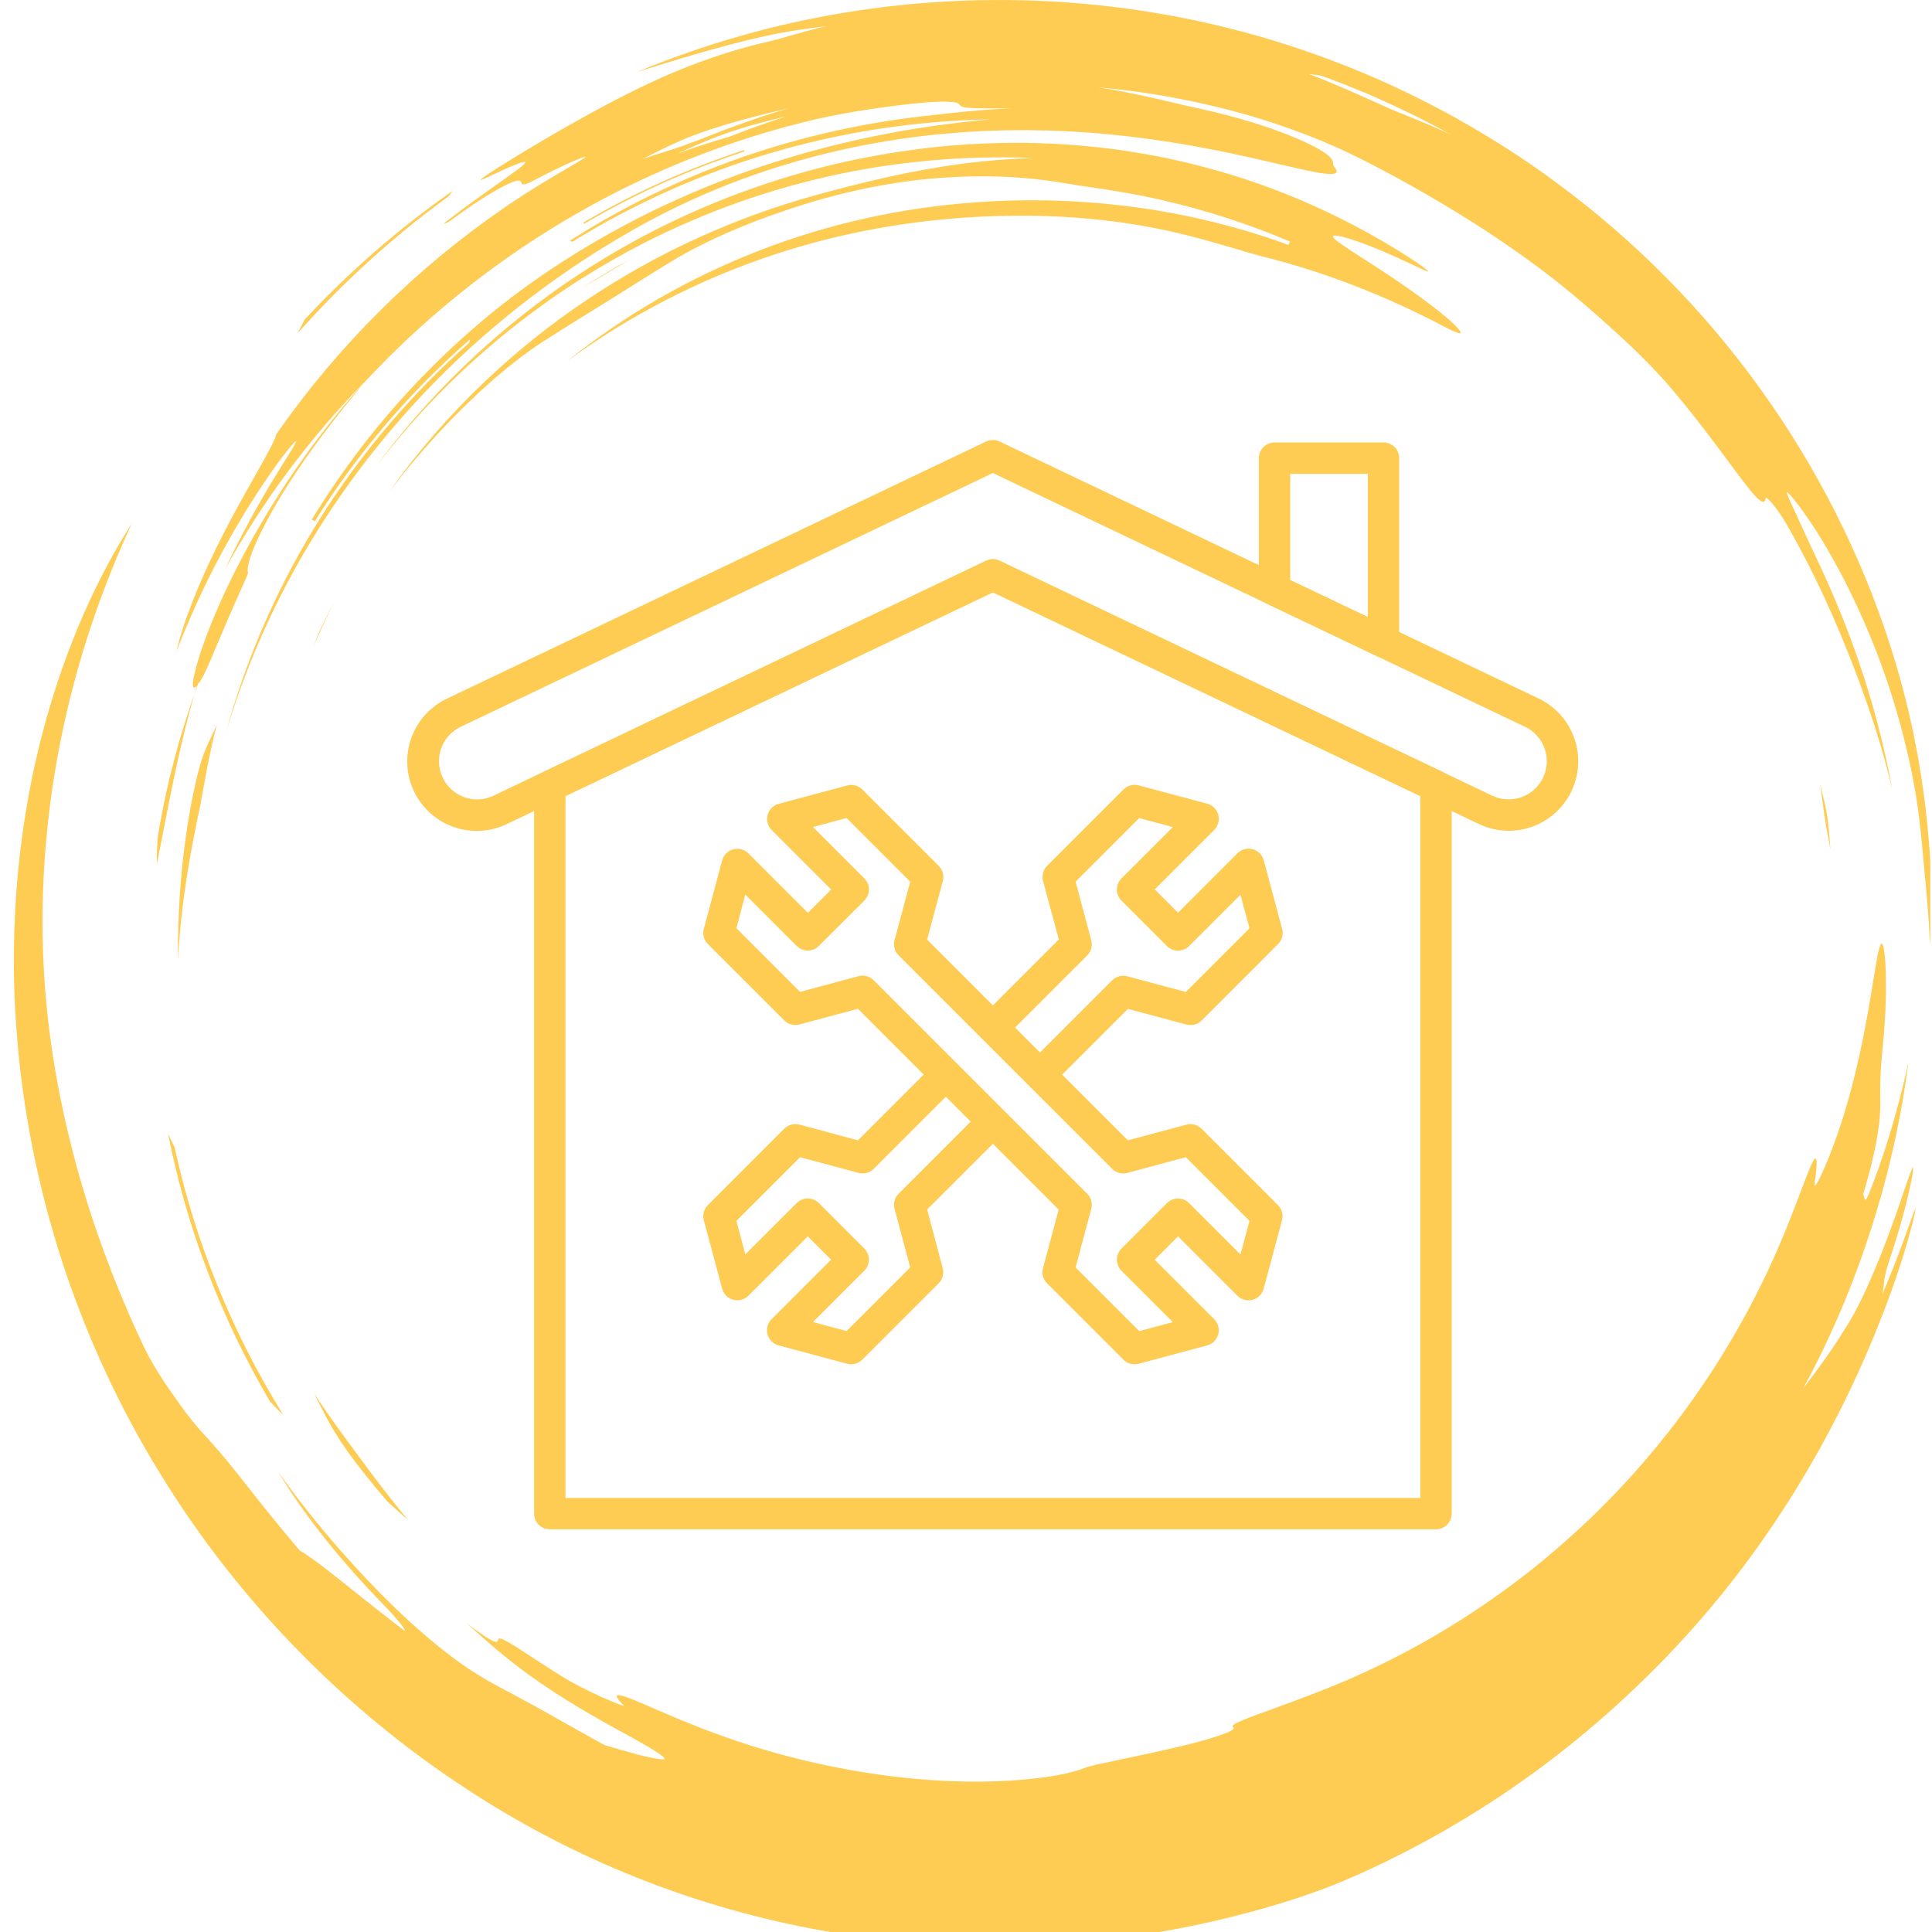 <svg xmlns="http://www.w3.org/2000/svg" xmlns:xlink="http://www.w3.org/1999/xlink" width="500" zoomAndPan="magnify" viewBox="0 0 375 375" height="500" preserveAspectRatio="xMidYMid meet" version="1.0"><defs><clipPath id="9720998108"><path d="M 2.688 101.418 L 372 101.418 L 372 375 L 2.688 375 Z M 2.688 101.418 " clip-rule="nonzero"/></clipPath><clipPath id="e4de0b5363"><path d="M 34.254 0 L 374.668 0 L 374.668 183.355 L 34.254 183.355 Z M 34.254 0 " clip-rule="nonzero"/></clipPath><clipPath id="179afbb4ac"><path d="M 79 85.355 L 307 85.355 L 307 162 L 79 162 Z M 79 85.355 " clip-rule="nonzero"/></clipPath><clipPath id="6d83a77001"><path d="M 103 108 L 282 108 L 282 296.855 L 103 296.855 Z M 103 108 " clip-rule="nonzero"/></clipPath><clipPath id="73660ffae5"><path d="M 244 85.355 L 272 85.355 L 272 128 L 244 128 Z M 244 85.355 " clip-rule="nonzero"/></clipPath></defs><g clip-path="url(#9720998108)"><path fill="#ffcc53" d="M 370.422 206.172 C 369.488 213.398 368.32 219.25 367.117 224.383 C 366.801 225.664 366.527 226.91 366.199 228.109 C 365.883 229.312 365.57 230.48 365.262 231.633 C 364.926 232.773 364.602 233.891 364.277 235 C 363.969 236.113 363.594 237.195 363.258 238.285 C 359.812 249.098 355.414 259.516 350.016 269.457 C 350.426 268.926 350.828 268.398 351.23 267.875 C 351.621 267.348 352.008 266.824 352.395 266.301 C 353.168 265.254 353.945 264.215 354.695 263.117 C 355.449 262.02 356.246 260.902 357.008 259.684 C 357.777 258.469 358.605 257.199 359.406 255.785 C 360.984 253.16 363.523 247.57 365.477 242.527 C 367.328 237.762 368.672 233.848 369.594 231.094 C 370.527 228.348 371.059 226.762 371.254 226.629 C 371.352 226.562 371.359 226.859 371.266 227.551 C 371.184 228.246 370.969 229.324 370.637 230.828 C 369.984 233.832 368.785 238.523 366.605 245.016 C 366.102 246.547 365.859 247.574 365.742 248.488 C 365.613 249.398 365.59 250.188 365.367 251.188 C 365.922 249.938 366.387 248.73 366.859 247.602 C 367.332 246.477 367.742 245.402 368.125 244.402 C 368.504 243.398 368.879 242.473 369.184 241.609 C 369.496 240.75 369.781 239.961 370.035 239.25 C 370.562 237.836 370.934 236.715 371.223 235.941 C 371.504 235.164 371.684 234.727 371.758 234.652 C 371.898 234.5 371.648 235.812 370.863 238.758 C 370.453 240.219 369.949 242.109 369.203 244.395 C 368.84 245.539 368.449 246.797 367.969 248.145 C 367.5 249.496 367.008 250.965 366.406 252.523 C 361.672 265.219 356.086 276.621 349.812 287.086 C 343.523 297.547 336.543 307.082 328.715 315.902 C 323.969 321.262 318.984 326.254 313.816 330.953 C 308.641 335.648 303.266 340.047 297.648 344.129 C 292.031 348.211 286.188 351.996 280.082 355.484 C 273.98 358.961 267.625 362.168 260.965 365.004 C 259.629 365.555 258.082 366.195 256.375 366.816 C 254.664 367.426 252.82 368.105 250.883 368.703 C 249.91 369.008 248.93 369.32 247.938 369.633 C 246.938 369.922 245.93 370.211 244.926 370.5 C 244.422 370.645 243.922 370.785 243.422 370.93 C 242.918 371.059 242.414 371.191 241.918 371.32 C 240.918 371.578 239.934 371.84 238.965 372.09 C 226.926 375.086 214.562 376.891 202.121 377.48 C 189.691 378.066 177.145 377.457 164.691 375.574 C 152.246 373.691 139.914 370.539 127.98 366.125 C 116.051 361.719 104.516 356.047 93.637 349.215 C 68.156 333.246 46.523 311.328 30.895 285.723 C 23.055 272.938 16.762 259.215 12.094 244.98 C 7.48 230.73 4.477 215.969 3.297 201.102 C 2.832 195.441 2.633 189.902 2.699 184.527 C 2.762 179.152 3.031 173.93 3.527 168.887 C 4.035 163.844 4.715 158.98 5.566 154.324 C 5.781 153.16 6.02 152.012 6.246 150.871 C 6.363 150.301 6.48 149.734 6.594 149.172 C 6.723 148.609 6.852 148.051 6.98 147.496 C 7.238 146.387 7.48 145.285 7.754 144.199 C 8.035 143.121 8.316 142.051 8.59 140.988 C 8.859 139.93 9.18 138.891 9.477 137.863 C 9.781 136.836 10.059 135.816 10.391 134.82 C 11.035 132.824 11.652 130.875 12.348 128.996 C 12.688 128.055 13.012 127.125 13.363 126.211 C 13.719 125.305 14.07 124.41 14.422 123.523 C 14.598 123.082 14.77 122.645 14.945 122.207 C 15.129 121.777 15.312 121.348 15.492 120.922 C 15.859 120.074 16.223 119.234 16.582 118.41 C 19.508 111.828 22.621 106.23 25.594 101.605 C 20.25 113.094 15.98 125.324 13.055 137.82 C 10.117 150.316 8.535 163.07 8.289 175.523 C 8 190.816 9.703 204.562 12.848 218.324 C 14.438 225.199 16.375 232.098 18.836 239.176 C 21.297 246.25 24.188 253.539 27.801 261.145 C 29.977 265.746 32.816 269.656 35.273 273.086 C 35.641 273.602 35.98 274.082 36.316 274.52 C 36.656 274.957 36.977 275.363 37.289 275.742 C 37.91 276.504 38.484 277.172 39.051 277.816 C 39.629 278.453 40.191 279.07 40.789 279.73 C 41.387 280.391 42 281.109 42.711 281.922 C 43.422 282.734 44.184 283.68 45.082 284.789 C 45.535 285.34 46.016 285.938 46.531 286.59 C 47.051 287.242 47.59 287.953 48.203 288.703 C 48.809 289.461 49.453 290.281 50.141 291.168 C 50.848 292.047 51.602 292.988 52.418 294.004 C 54.051 296.035 55.945 298.336 58.172 300.949 C 59.938 301.98 62.254 303.691 65.449 306.242 C 68.668 308.766 72.754 312.137 78.211 316.297 C 78.832 316.773 78.625 316.309 77.941 315.414 C 77.602 314.969 77.141 314.414 76.609 313.816 C 76.082 313.207 75.488 312.547 74.859 311.906 C 70.91 307.871 66.934 303.461 63.336 298.961 C 59.734 294.465 56.516 289.883 53.961 285.621 C 57.668 290.867 61.711 295.957 65.902 300.727 C 69.273 304.57 72.887 308.43 76.602 312.012 C 80.316 315.598 84.133 318.902 87.82 321.68 C 92.723 325.336 95.793 326.832 99.695 328.926 C 100.18 329.188 100.684 329.461 101.203 329.742 C 101.727 330.023 102.27 330.312 102.84 330.621 C 103.977 331.25 105.219 331.938 106.617 332.715 C 107.316 333.109 108.051 333.527 108.836 333.973 C 109.621 334.406 110.457 334.875 111.336 335.375 C 112.215 335.891 113.164 336.395 114.164 336.957 C 114.66 337.234 115.176 337.523 115.707 337.824 C 116.238 338.121 116.793 338.41 117.359 338.719 C 118.359 339 119.43 339.348 120.531 339.656 C 121.629 339.957 122.742 340.273 123.793 340.562 C 125.91 341.09 127.758 341.496 128.77 341.492 C 129.324 341.48 128.832 341.016 127.723 340.25 C 126.609 339.488 124.852 338.484 122.879 337.379 C 121.453 336.617 119.875 335.723 118.18 334.797 C 117.328 334.336 116.477 333.824 115.594 333.328 C 115.152 333.078 114.711 332.824 114.262 332.57 C 113.82 332.305 113.379 332.043 112.934 331.777 C 109.352 329.676 105.781 327.336 102.789 325.184 C 97.906 321.641 94.383 318.52 90.5 314.977 C 91.309 315.629 92.031 316.141 92.645 316.586 C 93.258 317.031 93.777 317.387 94.211 317.676 C 95.086 318.242 95.645 318.508 95.988 318.625 C 96.684 318.848 96.574 318.406 96.719 318.168 C 96.859 317.926 97.25 317.898 98.945 318.918 C 100.676 319.887 103.641 322 109.297 325.531 C 110.082 326.012 111.234 326.66 112.516 327.336 C 113.816 327.984 115.227 328.695 116.547 329.289 C 117.871 329.871 119.07 330.395 119.914 330.723 C 120.766 331.039 121.25 331.188 121.125 331.066 C 119.465 329.496 119.359 328.875 120.363 329.062 C 120.871 329.148 121.672 329.406 122.715 329.828 C 123.238 330.035 123.816 330.289 124.461 330.559 C 125.109 330.828 125.812 331.129 126.566 331.457 C 126.945 331.625 127.336 331.797 127.738 331.973 C 128.145 332.145 128.566 332.324 128.996 332.504 C 129.859 332.871 130.77 333.262 131.727 333.668 C 132.688 334.059 133.691 334.465 134.734 334.887 C 135.777 335.312 136.871 335.711 137.988 336.145 C 142.484 337.828 147.566 339.508 152.879 340.887 C 157.785 342.164 163.359 343.363 169.113 344.23 C 174.867 345.105 180.789 345.637 186.332 345.773 C 191.879 345.914 197.039 345.656 201.262 345.152 C 205.492 344.664 208.785 343.895 210.652 343.105 C 210.832 343.027 211.109 342.945 211.473 342.852 C 211.836 342.75 212.277 342.641 212.793 342.52 C 213.305 342.402 213.887 342.273 214.52 342.145 C 214.836 342.082 215.164 342.016 215.504 341.945 C 215.844 341.871 216.195 341.793 216.555 341.715 C 217.992 341.406 219.582 341.102 221.188 340.734 C 221.992 340.562 222.801 340.395 223.602 340.223 C 224.402 340.043 225.191 339.867 225.961 339.695 C 230.168 338.762 233.797 337.828 236.219 337.012 C 237.43 336.602 238.355 336.266 238.895 335.957 C 239.438 335.652 239.605 335.41 239.328 335.242 C 238.984 335.031 239.465 334.66 240.504 334.188 C 241.547 333.727 243.133 333.102 245.035 332.43 C 248.824 331.055 253.793 329.25 257.973 327.555 C 276.727 320.02 294.105 308.73 308.77 294.617 C 323.449 280.52 335.395 263.617 343.793 245.246 C 344.391 243.891 345.074 242.445 345.684 240.941 C 346 240.191 346.32 239.434 346.637 238.68 C 346.941 237.918 347.242 237.156 347.539 236.406 C 348.742 233.406 349.785 230.531 350.617 228.402 C 351.051 227.34 351.379 226.453 351.684 225.836 C 351.98 225.219 352.215 224.867 352.379 224.855 C 352.535 224.844 352.621 225.172 352.605 225.918 C 352.59 226.664 352.508 227.832 352.227 229.48 C 351.996 230.887 352.688 229.812 353.652 227.754 C 354.109 226.719 354.664 225.441 355.188 224.113 C 355.691 222.777 356.219 221.395 356.648 220.16 C 358.238 215.629 359.727 210.207 360.914 204.809 C 362.117 199.414 363.004 194.047 363.707 189.68 C 364.102 187.398 364.379 185.523 364.68 184.383 C 364.969 183.242 365.238 182.832 365.477 183.477 C 365.598 183.797 365.703 184.383 365.805 185.273 C 365.895 186.164 366.008 187.359 366.031 188.898 C 366.051 189.668 366.062 190.523 366.07 191.469 C 366.078 192.414 366.035 193.453 366.008 194.582 C 365.988 195.148 365.973 195.742 365.953 196.355 C 365.914 196.969 365.875 197.605 365.832 198.27 C 365.789 198.934 365.742 199.621 365.695 200.336 C 365.648 201.051 365.566 201.789 365.496 202.551 C 364.797 209.562 364.957 211.453 364.973 214.348 C 364.965 215.07 364.934 215.855 364.863 216.793 C 364.828 217.266 364.789 217.777 364.715 218.336 C 364.641 218.891 364.555 219.504 364.441 220.172 C 364.336 220.844 364.211 221.578 364.059 222.387 C 363.891 223.191 363.695 224.066 363.473 225.031 C 363.363 225.512 363.242 226.016 363.117 226.539 C 362.98 227.062 362.832 227.605 362.676 228.176 C 362.363 229.309 362.039 230.551 361.609 231.875 C 361.93 232.012 361.793 233.996 362.648 231.945 C 362.98 231.164 363.293 230.348 363.609 229.504 C 363.922 228.66 364.254 227.785 364.59 226.887 C 364.898 225.973 365.219 225.031 365.551 224.059 C 365.715 223.57 365.887 223.074 366.051 222.566 C 366.207 222.055 366.363 221.539 366.527 221.012 C 367.844 216.789 369.176 211.926 370.422 206.172 " fill-opacity="1" fill-rule="nonzero"/></g><g clip-path="url(#e4de0b5363)"><path fill="#ffcc53" d="M 131.496 29.797 C 132.324 29.426 133.148 29.055 133.973 28.684 C 134.801 28.324 135.637 27.973 136.473 27.621 C 138.133 26.898 139.844 26.285 141.574 25.656 C 142.469 25.359 143.375 25.078 144.281 24.797 C 144.738 24.66 145.191 24.52 145.652 24.383 C 146.109 24.258 146.574 24.137 147.035 24.012 C 147.957 23.766 148.883 23.512 149.809 23.277 C 150.738 23.055 151.668 22.828 152.598 22.602 C 151.695 22.895 150.793 23.191 149.887 23.488 C 148.984 23.789 148.086 24.117 147.172 24.438 C 146.719 24.598 146.258 24.762 145.801 24.922 C 145.344 25.098 144.883 25.27 144.422 25.445 C 143.5 25.801 142.559 26.148 141.613 26.527 C 140.547 26.848 139.562 27.137 138.641 27.414 C 137.715 27.684 136.867 27.984 136.047 28.242 C 134.41 28.758 132.957 29.281 131.496 29.797 Z M 268.898 20.711 C 264.004 18.488 259.09 16.266 254.043 14.359 C 255.012 14.523 255.867 14.488 256.984 14.891 C 257.828 15.207 258.676 15.52 259.535 15.844 C 259.961 16.004 260.395 16.168 260.828 16.332 C 261.258 16.504 261.695 16.684 262.133 16.863 C 263.012 17.219 263.914 17.582 264.84 17.961 C 265.758 18.363 266.707 18.777 267.691 19.207 C 271.621 20.961 276.117 23.094 281.617 26.129 C 281.188 25.93 280.777 25.734 280.375 25.547 C 279.973 25.371 279.586 25.195 279.211 25.031 C 278.461 24.707 277.77 24.402 277.125 24.117 C 275.832 23.562 274.707 23.129 273.73 22.727 C 273.242 22.527 272.781 22.34 272.352 22.16 C 271.914 21.984 271.504 21.824 271.109 21.668 C 270.32 21.348 269.605 21.039 268.898 20.711 Z M 133.879 27.816 C 130.234 29.199 127.715 29.797 124.73 30.871 C 125.129 30.664 125.531 30.457 125.938 30.246 C 126.344 30.047 126.75 29.844 127.16 29.641 C 127.977 29.238 128.797 28.836 129.609 28.434 C 130.434 28.051 131.258 27.68 132.078 27.32 C 132.488 27.141 132.898 26.965 133.305 26.793 C 133.715 26.621 134.125 26.469 134.535 26.316 C 135.543 25.938 136.543 25.566 137.648 25.199 C 138.758 24.848 139.957 24.465 141.355 24.039 C 144.172 23.242 147.77 22.207 153.055 21.039 C 147.512 22.633 143.613 24.102 140.633 25.211 C 137.656 26.344 135.629 27.199 133.879 27.816 Z M 70.496 74.465 C 81.578 62.508 94.453 51.938 108.809 43.297 C 112.402 41.145 116.07 39.086 119.84 37.184 C 123.609 35.289 127.457 33.508 131.383 31.859 C 139.246 28.602 147.402 25.848 155.812 23.762 C 159.223 22.883 162.723 22.223 166.23 21.609 L 168.871 21.199 L 170.191 21 L 171.516 20.824 C 172.398 20.707 173.281 20.59 174.16 20.469 C 175.043 20.371 175.922 20.27 176.805 20.168 C 181.184 19.684 183.461 19.672 184.68 19.781 C 185.898 19.887 186.07 20.121 186.27 20.355 C 186.465 20.582 186.691 20.809 188.008 20.93 C 188.668 20.996 189.602 21.027 190.938 21.02 C 191.605 21.035 192.379 21.039 193.27 21.035 C 194.156 21.031 195.164 21.012 196.312 21.031 C 190.387 21.258 184.867 21.902 178.598 22.613 C 166.582 24.027 154.684 26.762 143.234 30.801 C 131.805 34.879 120.801 40.191 110.605 46.727 L 111.078 46.938 L 112.191 46.25 L 113.316 45.582 L 115.57 44.258 C 117.098 43.414 118.602 42.531 120.156 41.734 C 123.23 40.078 126.387 38.578 129.57 37.121 C 135.965 34.273 142.555 31.781 149.352 29.781 C 156.133 27.742 163.121 26.195 170.258 25.062 C 173.832 24.531 177.434 24.051 181.082 23.762 C 182.906 23.578 184.738 23.496 186.578 23.371 C 187.5 23.328 188.422 23.297 189.344 23.262 L 190.734 23.207 C 191.195 23.191 191.66 23.191 192.125 23.184 C 178.664 24.383 164.676 26.918 150.496 31.422 C 136.328 35.922 121.965 42.43 108.168 51.453 C 98.547 57.723 89.629 65.164 81.613 73.488 L 80.859 74.262 L 80.121 75.059 L 78.648 76.648 C 77.672 77.711 76.734 78.809 75.773 79.887 C 74.848 80.996 73.906 82.094 72.992 83.211 L 70.961 85.75 L 70.305 86.609 C 66.781 91.191 63.508 95.953 60.496 100.871 L 61.133 101.145 C 69.359 87.984 79.539 76.062 91.215 65.887 L 91.086 66.512 C 79.984 76.34 70.246 87.738 62.215 100.496 C 54.188 113.25 47.867 127.371 43.727 142.602 C 46.883 131.953 51.094 121.848 56.195 112.336 C 61.309 102.824 67.32 93.91 74.109 85.613 C 80.91 77.32 88.488 69.633 96.852 62.656 C 105.215 55.68 114.324 49.363 124.215 43.863 C 127.301 42.156 130.516 40.527 133.832 38.992 C 137.164 37.488 140.59 36.035 144.117 34.746 C 151.164 32.152 158.57 30.031 166.152 28.488 C 169.941 27.73 173.77 27.059 177.617 26.59 L 179.062 26.402 L 180.508 26.246 C 181.473 26.152 182.438 26.027 183.402 25.949 C 184.367 25.867 185.332 25.793 186.297 25.711 C 187.262 25.625 188.23 25.594 189.191 25.527 C 191.121 25.395 193.051 25.371 194.973 25.297 C 195.934 25.289 196.895 25.277 197.852 25.27 L 199.289 25.262 L 200.719 25.285 C 204.539 25.309 208.32 25.523 212.047 25.797 C 213.047 25.883 214.031 25.969 215.004 26.051 C 215.977 26.152 216.934 26.254 217.879 26.352 C 218.355 26.402 218.824 26.453 219.289 26.504 C 219.758 26.562 220.219 26.621 220.676 26.68 C 221.594 26.797 222.504 26.914 223.395 27.027 C 225.172 27.305 226.906 27.52 228.566 27.82 C 229.398 27.957 230.215 28.09 231.023 28.227 C 231.824 28.371 232.613 28.52 233.383 28.664 C 239.57 29.816 244.77 31.047 248.855 32.004 C 249.371 32.117 249.863 32.227 250.344 32.336 C 250.82 32.445 251.277 32.559 251.719 32.664 C 252.598 32.863 253.41 33.035 254.152 33.18 C 255.621 33.496 256.809 33.688 257.684 33.746 C 259.426 33.875 259.93 33.465 258.988 32.379 C 258.355 31.672 259.508 31.293 257.043 29.609 C 256.734 29.398 256.371 29.168 255.938 28.91 C 255.504 28.664 254.996 28.402 254.414 28.113 C 253.828 27.824 253.164 27.508 252.414 27.164 C 251.656 26.828 250.805 26.488 249.852 26.105 C 246.043 24.617 240.562 22.77 232.617 21.031 C 231.242 20.762 229.766 20.402 228.207 20.035 C 227.43 19.855 226.629 19.668 225.816 19.484 C 225.41 19.387 225.004 19.289 224.59 19.188 C 224.176 19.098 223.762 19.008 223.344 18.918 C 222.508 18.73 221.66 18.547 220.812 18.359 C 219.965 18.176 219.109 18.016 218.258 17.844 C 216.555 17.492 214.852 17.223 213.199 16.961 C 222.723 17.785 232.395 19.598 241.199 22.055 C 245.602 23.289 249.773 24.707 253.621 26.188 C 254.578 26.566 255.52 26.941 256.445 27.309 C 257.355 27.699 258.25 28.09 259.125 28.473 C 260 28.844 260.844 29.238 261.664 29.633 C 262.484 30.027 263.281 30.406 264.055 30.793 C 268.715 33.137 272.973 35.473 276.973 37.785 C 280.969 40.102 284.711 42.395 288.297 44.719 C 291.867 47.066 295.285 49.441 298.629 51.926 C 301.969 54.414 305.211 57.043 308.445 59.863 C 309.199 60.523 309.941 61.176 310.672 61.816 C 311.395 62.469 312.109 63.109 312.816 63.746 C 313.531 64.379 314.223 65.02 314.91 65.66 C 315.594 66.305 316.289 66.93 316.957 67.578 C 319.648 70.164 322.234 72.832 324.77 75.84 C 328.688 80.5 331.613 84.398 333.914 87.484 C 336.227 90.57 337.887 92.871 339.152 94.457 C 339.789 95.246 340.305 95.871 340.738 96.332 C 341.172 96.793 341.523 97.098 341.805 97.258 C 342.363 97.582 342.637 97.344 342.723 96.719 C 342.758 96.438 343.34 96.938 344.145 97.906 C 344.535 98.398 344.988 99.004 345.461 99.688 C 345.926 100.371 346.426 101.121 346.871 101.926 C 350.125 107.629 352.293 112.082 354.055 115.855 C 354.484 116.805 354.891 117.711 355.281 118.582 C 355.477 119.02 355.668 119.449 355.859 119.871 C 356.039 120.297 356.215 120.719 356.395 121.133 C 356.746 121.961 357.094 122.77 357.434 123.566 C 357.758 124.375 358.082 125.172 358.41 125.977 C 359.715 129.184 360.977 132.492 362.449 136.723 C 363.914 140.957 365.582 146.125 367.285 153.168 C 365.645 144.32 363.496 136.387 360.988 129 C 358.504 121.602 355.625 114.766 352.445 108.066 C 351.938 106.992 351.293 105.652 350.66 104.227 C 350.016 102.812 349.32 101.344 348.727 100.008 C 347.484 97.367 346.566 95.297 346.805 95.488 C 347.242 95.789 347.898 96.547 348.781 97.668 C 349.215 98.23 349.723 98.875 350.234 99.625 C 350.758 100.371 351.32 101.203 351.922 102.109 C 354.301 105.758 357.152 110.707 359.883 116.453 C 362.621 122.191 365.242 128.719 367.309 135.371 C 369.398 142.016 370.973 148.762 371.953 154.82 C 372.684 159.367 373.102 164.32 373.496 168.582 C 373.977 173.715 374.402 178.312 374.598 183.172 C 374.684 181.641 374.793 180.23 374.883 178.746 C 374.953 177.266 374.984 175.703 374.961 173.871 L 374.852 170.852 L 374.797 169.34 L 374.703 167.832 L 374.52 164.809 L 374.258 161.789 L 374.125 160.277 L 373.957 158.766 C 373.844 157.762 373.73 156.754 373.617 155.746 C 373.477 154.738 373.34 153.734 373.199 152.723 L 372.988 151.211 L 372.738 149.703 C 372.57 148.695 372.402 147.688 372.234 146.68 C 372.039 145.672 371.844 144.664 371.648 143.656 C 371.555 143.152 371.457 142.648 371.352 142.145 L 371.02 140.633 C 370.793 139.629 370.578 138.617 370.34 137.609 C 369.367 133.586 368.258 129.555 366.973 125.535 C 361.285 107.777 352.727 90.848 341.75 75.574 C 330.781 60.285 317.344 46.688 302.098 35.453 C 295.844 30.812 289.25 26.625 282.441 22.816 C 279.02 20.945 275.562 19.129 272.023 17.477 C 270.266 16.617 268.473 15.848 266.691 15.047 C 265.801 14.648 264.891 14.289 263.992 13.91 C 263.086 13.539 262.191 13.148 261.277 12.801 C 254.008 9.938 246.559 7.492 238.965 5.59 C 238.016 5.355 237.07 5.109 236.117 4.887 L 233.254 4.242 L 231.82 3.926 L 230.383 3.637 L 227.5 3.07 C 223.648 2.387 219.781 1.754 215.895 1.312 C 212.008 0.828 208.105 0.52 204.199 0.277 L 201.27 0.152 L 199.805 0.086 L 198.336 0.059 L 195.402 0.004 C 194.426 -0.008 193.445 0.012 192.469 0.012 C 188.555 0.023 184.641 0.211 180.734 0.469 L 177.805 0.707 L 176.34 0.828 L 174.879 0.988 L 171.953 1.301 L 169.039 1.688 C 153.488 3.777 138.203 7.945 123.684 13.945 C 124.574 13.684 125.496 13.406 126.441 13.113 C 126.91 12.965 127.387 12.812 127.871 12.66 C 128.359 12.516 128.848 12.367 129.348 12.215 C 130.34 11.91 131.355 11.602 132.383 11.285 C 133.418 10.98 134.465 10.672 135.527 10.363 C 139.777 9.148 144.227 7.93 148.582 6.992 C 149.68 6.734 150.727 6.551 151.723 6.363 C 152.727 6.188 153.68 5.996 154.625 5.867 C 156.52 5.594 158.328 5.312 160.27 5.09 C 158.41 5.508 156.27 6.141 154.301 6.668 C 152.34 7.246 150.555 7.746 149.414 8.012 C 143.852 9.27 139.184 10.781 134.941 12.375 C 132.812 13.156 130.816 14.023 128.844 14.863 C 126.895 15.762 124.969 16.617 123.07 17.582 C 119.242 19.457 115.406 21.527 111.148 23.922 C 106.887 26.324 102.199 29.062 96.758 32.48 C 95.809 33.082 95.086 33.547 94.555 33.906 C 94.023 34.273 93.688 34.531 93.504 34.691 C 93.137 35.016 93.383 34.961 93.98 34.695 C 94.582 34.418 95.535 33.977 96.582 33.492 C 97.625 33.004 98.75 32.469 99.723 32.09 C 101.648 31.32 102.836 31.008 101.172 32.371 C 100.754 32.707 100.156 33.152 99.352 33.723 C 98.559 34.309 97.555 35.023 96.312 35.887 C 93.855 37.652 90.434 40.016 86.016 43.461 C 86.449 43.281 86.688 43.379 87.34 42.895 C 92.324 39.215 95.566 37.277 97.602 36.219 C 99.645 35.164 100.469 34.965 100.848 35.082 C 101.598 35.301 100.531 36.668 103.711 34.969 C 108.691 32.355 111.582 31.129 112.84 30.648 C 114.113 30.199 113.758 30.5 112.414 31.301 C 111.746 31.711 110.832 32.25 109.746 32.875 C 108.656 33.492 107.426 34.258 106.086 35.047 C 104.75 35.844 103.348 36.746 101.91 37.637 C 101.203 38.105 100.492 38.57 99.785 39.043 C 99.078 39.508 98.371 39.969 97.695 40.453 C 80.539 52.246 65.539 67.188 53.641 84.262 C 52.957 86.871 48.059 94.418 43.656 103.035 C 41.441 107.328 39.312 111.859 37.676 115.996 C 37.254 117.023 36.891 118.039 36.531 119.004 C 36.355 119.488 36.18 119.961 36.012 120.422 C 35.859 120.891 35.711 121.344 35.562 121.785 C 35.277 122.668 35.023 123.5 34.797 124.27 C 34.578 125.047 34.41 125.762 34.27 126.402 C 35.477 123.227 36.84 120.086 38.238 116.961 C 39.688 113.855 41.172 110.77 42.793 107.777 C 44.379 104.762 46.098 101.848 47.832 98.992 C 48.266 98.281 48.723 97.586 49.164 96.887 C 49.617 96.191 50.043 95.484 50.512 94.805 C 51.438 93.445 52.324 92.078 53.281 90.773 C 53.848 89.98 54.371 89.262 54.84 88.625 C 55.328 87.996 55.758 87.453 56.125 87.012 C 56.855 86.117 57.324 85.617 57.438 85.621 C 57.551 85.625 57.316 86.133 56.637 87.262 C 55.941 88.383 54.848 90.141 53.281 92.672 C 49.59 98.711 46.168 105.129 43.73 110.41 C 51.125 97.035 60.234 84.879 70.699 74.211 L 70.496 74.465 " fill-opacity="1" fill-rule="nonzero"/></g><path fill="#ffcc53" d="M 72.863 90.699 C 75.199 87.492 77.824 84.211 80.719 80.891 C 83.609 77.574 86.777 74.227 90.223 70.918 C 97.109 64.301 105.129 57.863 114.129 52.117 C 118.625 49.246 123.363 46.543 128.305 44.074 C 133.25 41.613 138.395 39.379 143.695 37.414 C 148.992 35.449 154.441 33.758 159.984 32.359 C 165.531 30.977 171.176 29.895 176.848 29.121 C 184.414 28.059 191.809 27.668 199.082 27.727 C 206.352 27.852 213.496 28.426 220.582 29.613 C 227.676 30.762 234.703 32.492 241.734 34.793 C 245.25 35.949 248.754 37.281 252.27 38.746 C 255.777 40.234 259.277 41.902 262.785 43.73 C 267.902 46.441 271.422 48.598 273.711 50.105 C 274.281 50.48 274.785 50.805 275.211 51.094 C 275.633 51.391 275.988 51.645 276.273 51.855 C 276.844 52.281 277.152 52.535 277.227 52.648 C 277.363 52.875 276.555 52.527 275.008 51.773 C 274.23 51.41 273.262 50.957 272.137 50.43 C 271.578 50.16 270.965 49.891 270.316 49.609 C 269.672 49.324 268.992 49.027 268.277 48.711 C 264.523 47.141 261.852 46.246 260.312 45.898 C 258.77 45.559 258.367 45.73 259.094 46.418 C 259.824 47.102 261.68 48.316 264.586 50.18 C 267.488 52.043 271.445 54.574 276.234 58.078 C 281.105 61.656 283.152 63.73 283.48 64.395 C 283.789 65.082 282.301 64.461 279.766 63.105 C 269.391 57.688 257.547 52.871 245.09 49.801 C 244.785 49.727 244.426 49.625 244.023 49.504 C 243.621 49.395 243.172 49.27 242.691 49.133 C 241.727 48.859 240.637 48.504 239.473 48.184 C 238.312 47.848 237.102 47.477 235.895 47.156 C 235.293 46.984 234.695 46.816 234.117 46.648 C 233.531 46.496 232.961 46.344 232.418 46.199 C 230.668 45.703 228.906 45.312 227.172 44.895 C 225.418 44.539 223.691 44.156 221.953 43.871 C 220.23 43.547 218.496 43.32 216.781 43.062 C 215.922 42.957 215.062 42.855 214.207 42.754 C 213.355 42.641 212.5 42.562 211.645 42.488 C 204.82 41.828 198.082 41.758 191.367 42.008 C 177.48 42.598 163.344 45.016 149.539 49.66 C 135.746 54.301 122.277 61.129 109.992 70.176 C 121.148 61.195 133.793 53.914 147.246 48.684 C 160.699 43.445 174.965 40.293 189.355 39.27 C 199.781 38.527 210.105 38.84 220.25 40.203 C 230.398 41.562 240.379 44.004 250.109 47.535 L 250.379 46.883 C 242.512 43.539 234.277 40.863 226.008 38.949 C 225.605 38.852 225.199 38.758 224.789 38.656 C 224.371 38.57 223.949 38.48 223.523 38.395 C 222.668 38.219 221.797 38.023 220.918 37.855 C 219.152 37.539 217.367 37.199 215.66 36.945 C 212.242 36.379 209.145 36 207.246 35.652 C 203.391 34.977 199.371 34.516 195.223 34.32 C 191.07 34.145 186.805 34.207 182.461 34.535 C 173.77 35.172 164.793 36.941 155.863 39.73 C 151.355 41.141 146.551 42.871 142.172 44.75 C 137.793 46.621 133.852 48.637 130.961 50.352 C 126.168 53.246 122.477 55.645 118.543 58.086 C 114.613 60.543 110.441 63.047 104.934 66.605 C 104.125 67.113 103.254 67.742 102.289 68.441 C 101.316 69.129 100.297 69.941 99.195 70.816 C 98.918 71.035 98.641 71.258 98.355 71.484 C 98.074 71.719 97.793 71.957 97.504 72.199 C 96.93 72.688 96.332 73.191 95.723 73.707 C 95.125 74.246 94.508 74.797 93.879 75.359 C 93.562 75.645 93.238 75.93 92.922 76.223 C 92.605 76.523 92.285 76.828 91.965 77.133 C 91.324 77.75 90.645 78.359 89.992 79.023 C 89.332 79.684 88.66 80.355 87.973 81.039 C 87.301 81.738 86.621 82.453 85.926 83.18 C 85.223 83.898 84.555 84.672 83.852 85.434 C 81.07 88.516 78.238 91.895 75.453 95.535 C 80.953 87.809 87.027 80.863 93.469 74.668 C 99.914 68.469 106.73 63.012 113.797 58.281 C 120.859 53.547 128.145 49.484 135.602 46.117 C 139.328 44.43 143.086 42.887 146.879 41.516 C 150.676 40.152 154.5 38.941 158.348 37.875 C 159.129 37.66 159.902 37.449 160.664 37.242 C 161.426 37.02 162.191 36.848 162.941 36.648 C 163.699 36.457 164.445 36.242 165.195 36.059 C 165.945 35.875 166.691 35.691 167.445 35.508 L 168.57 35.227 C 168.945 35.141 169.324 35.051 169.703 34.969 C 170.461 34.793 171.223 34.613 171.992 34.434 C 172.766 34.27 173.543 34.102 174.332 33.934 C 175.121 33.766 175.922 33.586 176.738 33.441 C 177.555 33.281 178.387 33.125 179.23 32.961 C 180.078 32.801 180.941 32.672 181.828 32.516 C 182.711 32.367 183.617 32.215 184.547 32.094 C 185.477 31.965 186.43 31.828 187.406 31.695 C 191.324 31.207 195.676 30.82 200.637 30.664 C 185.551 30.066 171.027 31.656 157.664 34.98 C 156.824 35.172 156 35.406 155.172 35.621 C 154.348 35.848 153.516 36.047 152.703 36.293 C 151.07 36.773 149.445 37.234 147.852 37.762 C 144.648 38.762 141.535 39.91 138.488 41.09 C 132.414 43.508 126.637 46.188 121.234 49.168 C 115.824 52.141 110.742 55.309 106.039 58.668 C 101.332 62.02 96.973 65.512 92.957 69.074 C 84.926 76.199 78.289 83.59 72.863 90.699 " fill-opacity="1" fill-rule="nonzero"/><path fill="#ffcc53" d="M 70.496 74.465 C 68.215 77.285 65.438 80.664 62.695 84.309 C 59.961 87.961 57.258 91.867 54.969 95.582 C 53.809 97.43 52.797 99.25 51.867 100.93 C 51.422 101.781 51.008 102.598 50.621 103.375 C 50.434 103.766 50.25 104.145 50.07 104.512 C 49.902 104.879 49.746 105.242 49.594 105.59 C 48.379 108.371 47.84 110.414 48.16 111.184 C 48.176 111.227 48.031 111.586 47.766 112.184 C 47.512 112.781 47.148 113.625 46.695 114.621 C 46.473 115.121 46.219 115.656 45.969 116.23 C 45.723 116.805 45.457 117.41 45.184 118.035 C 44.914 118.656 44.613 119.297 44.34 119.957 C 44.059 120.613 43.773 121.281 43.488 121.949 C 41.184 127.285 39.09 132.746 38.332 132.703 C 38.332 132.711 38.387 132.91 38.387 132.91 C 37.188 134.348 37.125 133.027 38.117 129.328 C 39.121 125.645 41.309 119.613 45.074 111.98 C 51.801 98.422 60.434 85.605 70.652 74.262 C 70.699 74.211 70.496 74.465 70.496 74.465 " fill-opacity="1" fill-rule="nonzero"/><path fill="#ffcc53" d="M 34.543 186.418 C 34.539 185.305 34.539 184.223 34.535 183.172 C 34.559 182.117 34.582 181.09 34.605 180.09 C 34.617 179.09 34.676 178.117 34.719 177.172 C 34.77 176.223 34.793 175.297 34.859 174.398 C 34.996 172.605 35.086 170.898 35.266 169.285 C 35.344 168.477 35.422 167.691 35.496 166.922 C 35.59 166.156 35.68 165.41 35.77 164.68 C 36.496 158.855 37.398 154.223 38.398 150.113 C 38.707 148.922 39 147.922 39.293 147.047 C 39.605 146.176 39.91 145.43 40.211 144.738 C 40.797 143.352 41.43 142.203 42.07 140.707 C 41.715 142.125 41.324 143.652 41.004 145.215 C 40.836 145.996 40.66 146.777 40.5 147.559 C 40.348 148.344 40.199 149.121 40.055 149.883 C 39.469 152.926 39.016 155.715 38.637 157.516 C 38.516 158.066 38.398 158.617 38.277 159.156 C 38.172 159.699 38.066 160.238 37.961 160.77 C 37.754 161.84 37.52 162.895 37.34 163.957 C 37.148 165.016 36.953 166.078 36.758 167.152 C 36.582 168.234 36.402 169.328 36.219 170.453 C 35.535 174.961 34.895 179.965 34.543 186.418 " fill-opacity="1" fill-rule="nonzero"/><path fill="#ffcc53" d="M 33.891 222.699 C 34.891 227.27 36.074 231.805 37.465 236.281 C 38.859 240.758 40.441 245.18 42.207 249.531 C 45.727 258.242 50.027 266.656 55.004 274.672 L 53.707 273.395 L 52.445 272.09 C 50.07 268.051 47.855 263.918 45.828 259.703 C 43.812 255.48 41.969 251.184 40.305 246.824 C 36.965 238.109 34.422 229.113 32.605 220.004 C 33.008 220.914 33.465 221.805 33.891 222.699 " fill-opacity="1" fill-rule="nonzero"/><path fill="#ffcc53" d="M 38.387 132.91 C 38.387 132.91 38.332 132.711 38.332 132.703 C 36.344 139.359 34.836 145.855 33.602 151.789 C 32.359 157.723 31.406 163.098 30.465 167.559 C 30.449 167.629 30.441 167.391 30.438 166.977 C 30.438 166.773 30.438 166.523 30.438 166.25 C 30.445 165.977 30.453 165.68 30.465 165.371 C 30.508 164.141 30.578 162.777 30.633 162.391 C 32.312 152.148 34.922 142.387 38.387 132.91 " fill-opacity="1" fill-rule="nonzero"/><path fill="#ffcc53" d="M 59.152 62.008 C 63.492 57.355 68.062 52.938 72.844 48.766 C 77.633 44.605 82.637 40.699 87.82 37.066 L 87.109 38.074 C 76.406 45.848 66.543 54.797 57.738 64.719 C 58.199 63.809 58.68 62.914 59.152 62.008 " fill-opacity="1" fill-rule="nonzero"/><path fill="#ffcc53" d="M 144.48 29.402 C 139.062 31.18 133.746 33.246 128.547 35.586 C 123.352 37.934 118.285 40.562 113.367 43.445 L 113.254 43.176 C 118.18 40.293 123.25 37.66 128.453 35.316 C 133.66 32.969 138.988 30.906 144.41 29.125 L 144.48 29.402 " fill-opacity="1" fill-rule="nonzero"/><path fill="#ffcc53" d="M 75.207 291.453 C 74.398 290.48 73.527 289.484 72.68 288.457 C 71.844 287.414 70.98 286.387 70.18 285.352 C 69.387 284.312 68.605 283.312 67.91 282.352 C 67.223 281.387 66.59 280.48 66.051 279.676 C 64.852 277.793 63.945 276.273 63.195 274.812 C 62.816 274.086 62.457 273.387 62.09 272.684 C 61.738 271.965 61.387 271.246 61 270.484 C 63.719 274.742 67.129 279.285 69.664 282.719 C 73.09 287.355 75.906 291.129 79.266 295.078 C 78.57 294.496 77.898 293.891 77.227 293.281 C 76.555 292.672 75.867 292.074 75.207 291.453 " fill-opacity="1" fill-rule="nonzero"/><path fill="#ffcc53" d="M 112.902 55.961 C 113.945 55.262 115.02 54.609 116.078 53.934 C 117.141 53.262 118.23 52.637 119.305 51.992 C 120.223 51.457 121.18 51.004 122.117 50.512 C 119.945 51.715 117.809 52.98 115.695 54.281 C 114.773 54.863 113.82 55.379 112.902 55.961 " fill-opacity="1" fill-rule="nonzero"/><path fill="#ffcc53" d="M 64.875 116.734 C 64.344 117.848 63.848 118.883 63.367 119.879 C 62.91 120.891 62.473 121.863 62.031 122.84 C 61.66 123.664 61.25 124.527 60.855 125.371 C 61.25 124.422 61.598 123.453 62.035 122.523 C 62.469 121.605 62.902 120.684 63.359 119.727 C 63.84 118.777 64.336 117.793 64.875 116.734 " fill-opacity="1" fill-rule="nonzero"/><path fill="#ffcc53" d="M 355.285 164.906 C 355.117 163.953 354.965 163 354.766 162.055 C 354.57 161.105 354.391 160.152 354.258 159.188 C 353.895 156.871 353.66 154.5 353.273 152.164 C 353.504 153.117 353.773 154.059 353.988 155.016 C 354.203 155.969 354.41 156.934 354.574 157.918 C 354.773 159.059 354.871 160.227 354.996 161.391 C 355.129 162.559 355.191 163.738 355.285 164.906 " fill-opacity="1" fill-rule="nonzero"/><g clip-path="url(#179afbb4ac)"><path fill="#ffcc53" d="M 292.848 161.254 C 290.809 161.25 288.871 160.809 287.035 159.93 L 192.723 114.969 L 98.41 159.93 C 97.613 160.316 96.781 160.625 95.922 160.848 C 95.059 161.07 94.188 161.207 93.297 161.258 C 92.41 161.309 91.527 161.273 90.645 161.148 C 89.766 161.023 88.906 160.816 88.066 160.52 C 87.227 160.227 86.426 159.852 85.66 159.402 C 84.895 158.949 84.18 158.426 83.52 157.832 C 82.855 157.234 82.262 156.582 81.727 155.871 C 81.195 155.16 80.738 154.402 80.355 153.598 C 79.973 152.797 79.672 151.965 79.453 151.102 C 79.234 150.238 79.102 149.363 79.059 148.477 C 79.012 147.59 79.055 146.703 79.184 145.824 C 79.312 144.945 79.527 144.086 79.828 143.25 C 80.129 142.414 80.508 141.613 80.965 140.852 C 81.422 140.086 81.949 139.379 82.547 138.719 C 83.145 138.062 83.801 137.469 84.52 136.941 C 85.234 136.41 85.992 135.957 86.797 135.582 L 191.402 85.699 C 191.816 85.5 192.254 85.402 192.715 85.402 C 193.172 85.402 193.609 85.5 194.023 85.699 L 298.66 135.582 C 299.344 135.91 299.996 136.293 300.617 136.73 C 301.238 137.168 301.816 137.652 302.355 138.188 C 302.895 138.723 303.383 139.301 303.824 139.918 C 304.266 140.535 304.652 141.188 304.984 141.871 C 305.312 142.555 305.586 143.258 305.797 143.988 C 306.012 144.719 306.16 145.461 306.246 146.215 C 306.332 146.969 306.355 147.723 306.316 148.48 C 306.273 149.242 306.172 149.988 306.004 150.73 C 305.836 151.473 305.609 152.191 305.32 152.895 C 305.031 153.598 304.684 154.27 304.281 154.914 C 303.879 155.559 303.426 156.164 302.922 156.73 C 302.414 157.297 301.867 157.816 301.273 158.293 C 300.684 158.766 300.055 159.188 299.391 159.559 C 298.727 159.926 298.035 160.234 297.32 160.488 C 296.602 160.738 295.871 160.93 295.121 161.059 C 294.375 161.188 293.621 161.254 292.863 161.254 Z M 192.711 108.547 C 193.172 108.547 193.605 108.645 194.02 108.84 L 289.652 154.445 C 290.09 154.652 290.547 154.816 291.016 154.934 C 291.488 155.055 291.965 155.125 292.449 155.148 C 292.934 155.176 293.418 155.152 293.898 155.082 C 294.379 155.012 294.848 154.895 295.305 154.734 C 295.762 154.57 296.199 154.363 296.617 154.117 C 297.035 153.867 297.426 153.582 297.785 153.254 C 298.145 152.93 298.473 152.574 298.762 152.184 C 299.051 151.793 299.301 151.383 299.512 150.941 C 299.719 150.504 299.883 150.051 300.004 149.578 C 300.125 149.109 300.195 148.629 300.223 148.145 C 300.246 147.66 300.227 147.176 300.156 146.695 C 300.086 146.215 299.969 145.746 299.809 145.289 C 299.645 144.832 299.441 144.395 299.195 143.977 C 298.945 143.559 298.66 143.168 298.336 142.809 C 298.008 142.445 297.652 142.121 297.266 141.828 C 296.875 141.539 296.461 141.289 296.023 141.078 L 192.711 91.816 L 89.418 141.074 C 88.82 141.359 88.273 141.719 87.773 142.152 C 87.27 142.582 86.836 143.074 86.465 143.625 C 86.098 144.172 85.805 144.762 85.594 145.387 C 85.383 146.016 85.258 146.66 85.219 147.32 C 85.18 147.98 85.227 148.637 85.363 149.281 C 85.5 149.93 85.719 150.547 86.023 151.137 C 86.324 151.727 86.699 152.266 87.145 152.754 C 87.594 153.242 88.098 153.664 88.656 154.016 C 89.184 154.352 89.742 154.613 90.336 154.805 C 90.93 155 91.539 155.113 92.164 155.152 C 92.785 155.188 93.402 155.148 94.016 155.027 C 94.629 154.906 95.219 154.711 95.781 154.445 L 191.402 108.84 C 191.816 108.645 192.254 108.547 192.711 108.547 Z M 192.711 108.547 " fill-opacity="1" fill-rule="nonzero"/></g><g clip-path="url(#6d83a77001)"><path fill="#ffcc53" d="M 278.727 296.84 L 106.719 296.84 C 106.312 296.84 105.926 296.762 105.551 296.609 C 105.18 296.453 104.848 296.234 104.562 295.949 C 104.277 295.664 104.059 295.332 103.902 294.961 C 103.75 294.586 103.672 294.199 103.672 293.793 L 103.672 152.617 C 103.672 152.031 103.828 151.488 104.141 150.992 C 104.457 150.496 104.875 150.125 105.406 149.871 L 191.402 108.84 C 191.816 108.645 192.254 108.543 192.715 108.543 C 193.172 108.543 193.609 108.645 194.023 108.84 L 280.039 149.852 C 280.566 150.105 280.988 150.48 281.301 150.977 C 281.613 151.469 281.77 152.012 281.77 152.598 L 281.77 293.797 C 281.77 294.203 281.695 294.59 281.539 294.961 C 281.383 295.336 281.164 295.664 280.879 295.949 C 280.594 296.234 280.266 296.453 279.891 296.609 C 279.52 296.762 279.129 296.84 278.727 296.84 Z M 109.758 290.754 L 275.68 290.754 L 275.68 154.52 L 192.711 114.965 L 109.758 154.52 Z M 109.758 290.754 " fill-opacity="1" fill-rule="nonzero"/></g><g clip-path="url(#73660ffae5)"><path fill="#ffcc53" d="M 268.535 127.641 C 268.074 127.641 267.641 127.543 267.227 127.344 L 246.074 117.262 C 245.547 117.008 245.125 116.633 244.812 116.137 C 244.5 115.641 244.344 115.102 244.344 114.516 L 244.344 88.926 C 244.344 88.523 244.418 88.133 244.574 87.762 C 244.727 87.387 244.949 87.059 245.234 86.773 C 245.52 86.488 245.848 86.266 246.223 86.113 C 246.594 85.957 246.984 85.879 247.387 85.883 L 268.539 85.883 C 268.941 85.879 269.332 85.957 269.703 86.113 C 270.078 86.266 270.406 86.488 270.691 86.773 C 270.977 87.059 271.199 87.387 271.352 87.762 C 271.508 88.133 271.582 88.523 271.582 88.926 L 271.582 124.602 C 271.582 125.004 271.508 125.395 271.352 125.766 C 271.199 126.141 270.977 126.469 270.691 126.754 C 270.406 127.039 270.078 127.262 269.703 127.414 C 269.332 127.57 268.941 127.645 268.539 127.645 Z M 250.43 112.594 L 265.492 119.773 L 265.492 91.965 L 250.43 91.965 Z M 250.43 112.594 " fill-opacity="1" fill-rule="nonzero"/></g><path fill="#ffcc53" d="M 248.855 180.285 L 245.293 166.977 C 245.223 166.719 245.121 166.477 244.988 166.246 C 244.855 166.012 244.691 165.805 244.504 165.613 C 244.316 165.426 244.105 165.266 243.875 165.133 C 243.645 165 243.398 164.898 243.141 164.828 C 242.883 164.758 242.621 164.723 242.352 164.723 C 242.086 164.723 241.824 164.758 241.566 164.828 C 241.309 164.898 241.062 165 240.832 165.133 C 240.602 165.266 240.391 165.426 240.199 165.613 L 228.656 177.16 L 224.133 172.633 L 235.676 161.09 C 236.059 160.703 236.324 160.25 236.465 159.727 C 236.605 159.199 236.605 158.676 236.465 158.148 C 236.324 157.625 236.062 157.168 235.676 156.785 C 235.293 156.398 234.836 156.137 234.312 155.996 L 221.004 152.434 C 220.484 152.297 219.961 152.297 219.438 152.438 C 218.918 152.578 218.465 152.836 218.082 153.219 L 203.242 168.055 C 202.863 168.438 202.602 168.891 202.461 169.414 C 202.32 169.938 202.32 170.457 202.457 170.98 L 205.508 182.352 L 190.594 197.266 L 194.871 201.598 L 211.031 185.441 C 211.41 185.059 211.672 184.605 211.812 184.086 C 211.957 183.562 211.957 183.039 211.82 182.516 L 208.77 171.145 L 221.125 158.789 L 227.645 160.539 L 217.676 170.504 C 217.391 170.789 217.172 171.121 217.016 171.492 C 216.863 171.867 216.785 172.254 216.785 172.656 C 216.785 173.059 216.863 173.449 217.016 173.82 C 217.172 174.195 217.391 174.523 217.676 174.809 L 226.504 183.637 C 226.789 183.922 227.117 184.141 227.492 184.297 C 227.863 184.449 228.25 184.527 228.656 184.527 C 229.059 184.527 229.445 184.449 229.82 184.297 C 230.191 184.141 230.52 183.922 230.805 183.637 L 240.773 173.668 L 242.523 180.184 L 230.168 192.539 L 218.793 189.492 C 218.273 189.355 217.75 189.355 217.227 189.496 C 216.707 189.637 216.254 189.898 215.871 190.277 L 199.711 206.434 L 204.016 210.738 L 218.93 195.824 L 230.301 198.871 C 230.824 199.012 231.348 199.008 231.867 198.867 C 232.391 198.727 232.844 198.469 233.227 198.086 L 248.062 183.25 C 248.453 182.863 248.719 182.402 248.863 181.875 C 249.004 181.344 249.004 180.812 248.855 180.285 Z M 248.855 180.285 " fill-opacity="1" fill-rule="nonzero"/><path fill="#ffcc53" d="M 179.957 234.766 L 194.871 219.852 L 190.57 215.547 L 174.414 231.707 C 174.031 232.09 173.77 232.539 173.629 233.062 C 173.488 233.586 173.484 234.105 173.625 234.629 L 176.672 246.004 L 164.316 258.359 L 157.801 256.609 L 167.766 246.641 C 168.055 246.355 168.273 246.027 168.426 245.656 C 168.582 245.281 168.66 244.895 168.66 244.492 C 168.66 244.086 168.582 243.699 168.426 243.328 C 168.273 242.953 168.055 242.625 167.766 242.34 L 158.938 233.512 C 158.652 233.227 158.324 233.008 157.953 232.852 C 157.578 232.695 157.191 232.621 156.789 232.621 C 156.383 232.621 155.996 232.695 155.625 232.852 C 155.25 233.008 154.922 233.227 154.637 233.512 L 144.668 243.48 L 142.938 236.969 L 155.293 224.613 L 166.664 227.664 C 167.188 227.801 167.707 227.801 168.23 227.66 C 168.754 227.52 169.203 227.258 169.586 226.875 L 185.746 210.719 L 181.441 206.418 L 166.527 221.332 L 155.156 218.281 C 154.633 218.145 154.109 218.145 153.59 218.285 C 153.066 218.426 152.613 218.688 152.23 219.07 L 137.395 233.906 C 137.012 234.289 136.75 234.742 136.609 235.266 C 136.473 235.785 136.469 236.309 136.609 236.832 L 140.172 250.137 C 140.242 250.395 140.344 250.641 140.477 250.871 C 140.609 251.102 140.773 251.312 140.961 251.5 C 141.148 251.688 141.359 251.852 141.59 251.984 C 141.824 252.117 142.066 252.219 142.324 252.285 C 142.582 252.355 142.844 252.391 143.113 252.391 C 143.379 252.391 143.641 252.355 143.898 252.285 C 144.156 252.219 144.402 252.117 144.633 251.984 C 144.863 251.852 145.074 251.688 145.266 251.5 L 156.785 239.98 L 161.312 244.508 L 149.77 256.051 C 149.383 256.434 149.121 256.891 148.977 257.414 C 148.836 257.941 148.836 258.465 148.977 258.992 C 149.117 259.516 149.383 259.973 149.766 260.355 C 150.152 260.742 150.605 261.004 151.133 261.145 L 164.438 264.707 C 164.961 264.844 165.48 264.844 166.004 264.703 C 166.527 264.562 166.98 264.305 167.363 263.922 L 182.199 249.082 C 182.582 248.699 182.84 248.25 182.98 247.727 C 183.121 247.203 183.125 246.684 182.984 246.16 Z M 179.957 234.766 " fill-opacity="1" fill-rule="nonzero"/><path fill="#ffcc53" d="M 220.215 264.805 C 219.375 264.805 218.656 264.508 218.062 263.914 L 203.227 249.078 C 202.844 248.695 202.582 248.242 202.441 247.719 C 202.301 247.195 202.301 246.676 202.441 246.152 L 205.488 234.781 L 166.523 195.805 L 155.152 198.855 C 154.629 198.992 154.109 198.992 153.586 198.852 C 153.062 198.711 152.609 198.449 152.227 198.066 L 137.391 183.23 C 137.008 182.848 136.746 182.395 136.609 181.871 C 136.469 181.352 136.465 180.828 136.605 180.305 L 140.168 167 C 140.238 166.742 140.34 166.496 140.473 166.266 C 140.605 166.035 140.77 165.824 140.957 165.637 C 141.145 165.449 141.355 165.285 141.586 165.152 C 141.82 165.02 142.062 164.918 142.32 164.852 C 142.578 164.781 142.844 164.746 143.109 164.746 C 143.375 164.746 143.637 164.781 143.895 164.852 C 144.152 164.918 144.398 165.02 144.629 165.152 C 144.863 165.285 145.07 165.449 145.262 165.637 L 156.805 177.18 L 161.332 172.656 L 149.785 161.109 C 149.402 160.727 149.137 160.273 148.996 159.746 C 148.855 159.223 148.855 158.695 148.996 158.172 C 149.137 157.645 149.398 157.191 149.785 156.805 C 150.168 156.422 150.625 156.16 151.148 156.02 L 164.457 152.453 C 164.977 152.316 165.5 152.316 166.023 152.457 C 166.543 152.598 166.996 152.859 167.379 153.242 L 182.219 168.078 C 182.598 168.461 182.859 168.914 183 169.438 C 183.141 169.957 183.141 170.48 183.004 171.004 L 179.953 182.375 L 218.918 221.34 L 230.289 218.289 C 230.812 218.152 231.336 218.152 231.859 218.293 C 232.379 218.434 232.832 218.695 233.215 219.074 L 248.055 233.914 C 248.434 234.297 248.695 234.75 248.836 235.27 C 248.977 235.793 248.977 236.316 248.84 236.84 L 245.273 250.145 C 245.207 250.402 245.105 250.645 244.969 250.879 C 244.836 251.109 244.676 251.32 244.484 251.508 C 244.297 251.695 244.086 251.855 243.855 251.992 C 243.625 252.125 243.379 252.227 243.121 252.293 C 242.863 252.363 242.602 252.398 242.336 252.398 C 242.066 252.398 241.805 252.363 241.547 252.293 C 241.289 252.227 241.043 252.125 240.812 251.992 C 240.582 251.855 240.371 251.695 240.184 251.508 L 228.652 239.98 L 224.129 244.508 L 235.672 256.051 C 236.059 256.434 236.32 256.891 236.461 257.414 C 236.602 257.941 236.602 258.465 236.461 258.992 C 236.32 259.516 236.059 259.973 235.672 260.355 C 235.289 260.742 234.832 261.004 234.309 261.145 L 221.004 264.707 C 220.746 264.773 220.484 264.809 220.215 264.805 Z M 208.77 246.012 L 221.125 258.367 L 227.645 256.621 L 217.676 246.652 C 217.391 246.367 217.172 246.039 217.016 245.664 C 216.863 245.293 216.785 244.906 216.785 244.5 C 216.785 244.098 216.863 243.711 217.016 243.336 C 217.172 242.965 217.391 242.637 217.676 242.352 L 226.504 233.523 C 226.789 233.238 227.117 233.016 227.492 232.863 C 227.863 232.707 228.25 232.633 228.656 232.633 C 229.059 232.633 229.445 232.707 229.82 232.863 C 230.191 233.016 230.52 233.238 230.805 233.523 L 240.773 243.492 L 242.523 236.973 L 230.168 224.617 L 218.793 227.668 C 218.273 227.805 217.75 227.805 217.227 227.664 C 216.707 227.523 216.254 227.262 215.871 226.879 L 174.414 185.43 C 174.031 185.047 173.77 184.598 173.629 184.074 C 173.488 183.551 173.484 183.031 173.625 182.508 L 176.672 171.133 L 164.316 158.777 L 157.801 160.527 L 167.766 170.496 C 168.055 170.781 168.273 171.109 168.426 171.48 C 168.582 171.855 168.66 172.242 168.66 172.645 C 168.66 173.051 168.582 173.438 168.426 173.809 C 168.273 174.184 168.055 174.512 167.766 174.797 L 158.938 183.613 C 158.652 183.898 158.324 184.121 157.953 184.273 C 157.578 184.43 157.191 184.504 156.789 184.504 C 156.383 184.504 155.996 184.43 155.625 184.273 C 155.25 184.121 154.922 183.898 154.637 183.613 L 144.668 173.645 L 142.938 180.164 L 155.293 192.52 L 166.664 189.469 C 167.188 189.332 167.707 189.332 168.23 189.473 C 168.754 189.613 169.203 189.875 169.586 190.258 L 211.031 231.703 C 211.41 232.086 211.672 232.535 211.812 233.059 C 211.957 233.582 211.957 234.102 211.82 234.625 Z M 208.77 246.012 " fill-opacity="1" fill-rule="nonzero"/></svg>